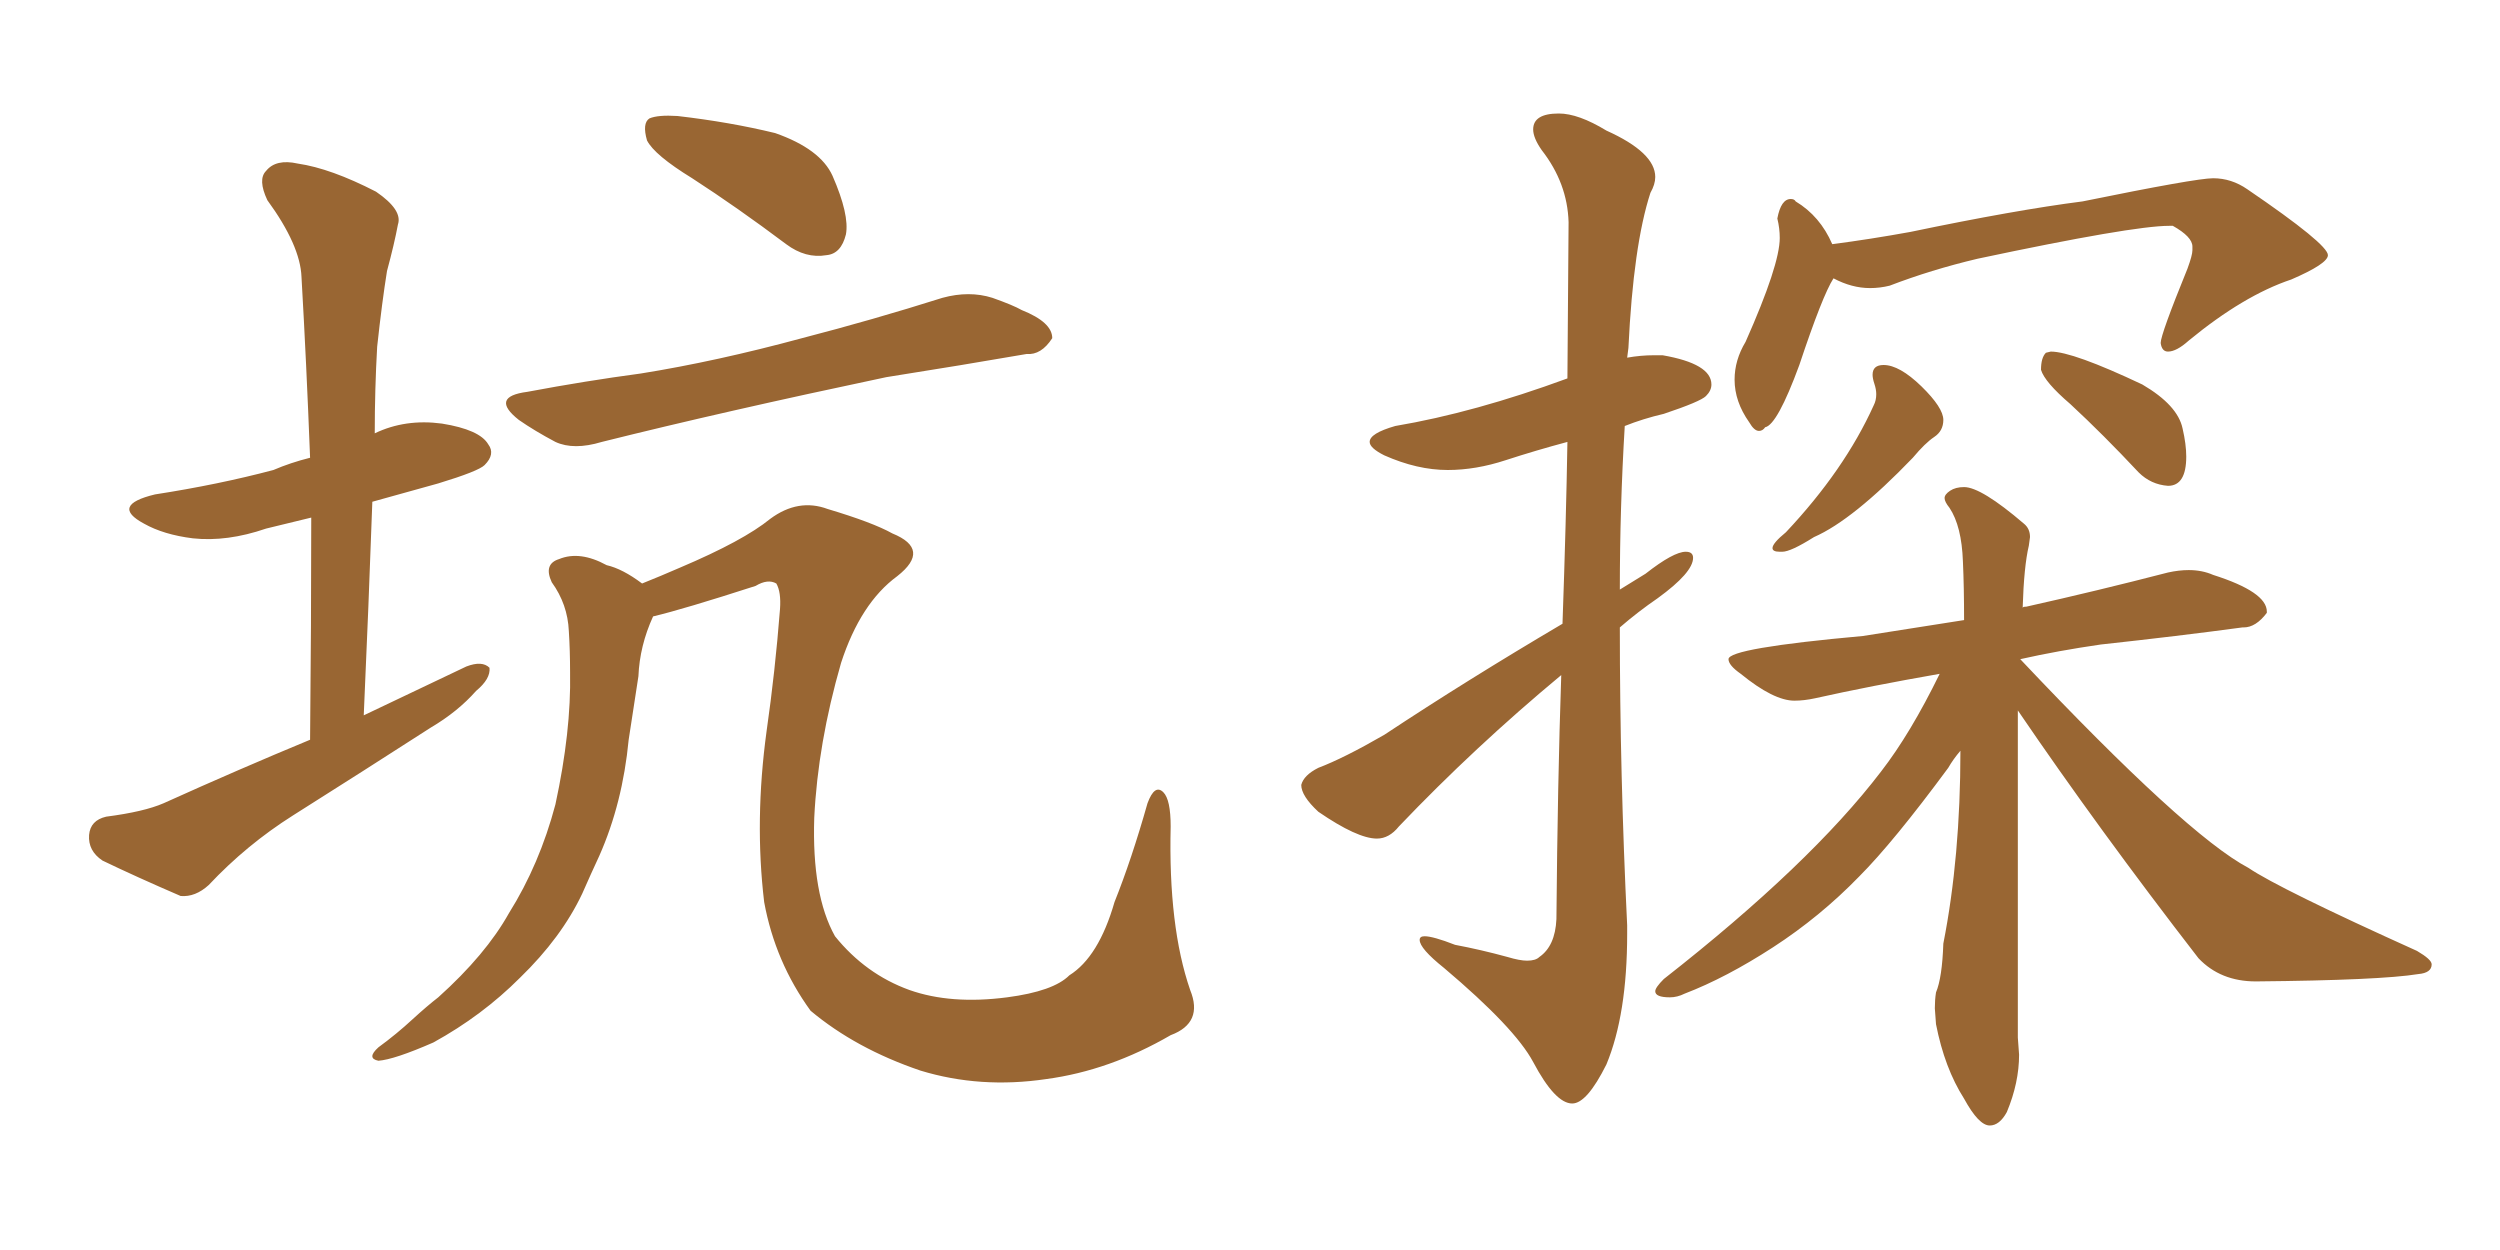 <svg xmlns="http://www.w3.org/2000/svg" xmlns:xlink="http://www.w3.org/1999/xlink" width="300" height="150"><path fill="#996633" padding="10" d="M37.21 88.77L37.21 88.77Q37.35 74.85 37.35 62.11L37.35 62.11Q34.28 62.84 31.93 63.43L31.93 63.43Q27.25 65.04 23.14 64.60L23.14 64.60Q19.63 64.16 17.29 62.84L17.29 62.84Q13.18 60.64 18.60 59.33L18.60 59.33Q26.22 58.15 32.81 56.40L32.81 56.40Q34.86 55.52 37.21 54.93L37.21 54.93Q36.77 43.51 36.18 33.25L36.18 33.25Q36.04 29.44 32.08 24.02L32.08 24.02Q30.91 21.53 31.93 20.51L31.93 20.51Q33.11 19.04 35.74 19.63L35.74 19.63Q39.70 20.21 45.12 23.00L45.12 23.00Q48.34 25.20 47.75 26.95L47.75 26.95Q47.31 29.30 46.44 32.52L46.44 32.52Q45.85 36.18 45.26 41.60L45.26 41.60Q44.97 46.73 44.97 52.00L44.97 52.00Q48.63 50.24 53.03 50.83L53.03 50.83Q57.57 51.56 58.59 53.32L58.59 53.32Q59.47 54.49 58.15 55.81L58.15 55.81Q57.42 56.54 52.59 58.01L52.59 58.01Q48.34 59.18 44.68 60.21L44.68 60.21Q44.24 72.66 43.65 85.84L43.65 85.84Q50.10 82.76 55.96 79.98L55.96 79.98Q57.86 79.25 58.74 80.13L58.74 80.13Q58.89 81.45 57.13 82.91L57.13 82.91Q54.93 85.40 51.71 87.30L51.71 87.30Q43.51 92.58 35.16 97.85L35.16 97.85Q29.59 101.37 25.05 106.20L25.05 106.20Q23.44 107.67 21.68 107.52L21.68 107.52Q16.26 105.18 12.30 103.27L12.30 103.27Q10.55 102.10 10.69 100.20L10.69 100.20Q10.84 98.44 12.74 98.00L12.74 98.00Q17.29 97.41 19.63 96.39L19.63 96.39Q28.71 92.29 37.21 88.77ZM83.06 21.39L83.06 21.39Q78.52 18.60 77.64 16.85L77.64 16.85Q77.05 14.79 77.93 14.21L77.93 14.21Q78.96 13.77 81.30 13.92L81.30 13.92Q87.60 14.65 93.02 15.97L93.02 15.97Q98.44 17.87 99.90 21.09L99.90 21.09Q101.95 25.78 101.51 28.13L101.51 28.13Q100.93 30.47 99.17 30.62L99.17 30.62Q96.68 31.05 94.34 29.30L94.34 29.30Q88.48 24.90 83.06 21.39ZM63.28 47.02L63.28 47.02Q70.31 45.70 76.90 44.82L76.90 44.82Q85.99 43.36 96.24 40.58L96.24 40.58Q104.74 38.38 113.09 35.74L113.09 35.74Q116.31 34.86 119.09 35.74L119.09 35.74Q121.58 36.62 122.61 37.21L122.61 37.21Q126.27 38.67 126.27 40.58L126.27 40.58Q124.95 42.63 123.19 42.48L123.19 42.48Q115.58 43.80 106.35 45.26L106.35 45.26Q86.87 49.37 72.22 53.03L72.22 53.03Q68.85 54.05 66.65 53.03L66.65 53.03Q64.16 51.71 62.26 50.39L62.26 50.39Q58.74 47.61 63.28 47.02ZM140.48 124.22L140.48 124.22L140.48 124.22Q133.15 128.47 125.54 129.49L125.54 129.49Q117.63 130.66 110.45 128.47L110.45 128.47Q102.69 125.83 97.27 121.29L97.27 121.29Q93.02 115.43 91.70 108.25L91.70 108.25Q90.53 98.44 91.99 87.74L91.99 87.74Q93.02 80.57 93.60 73.10L93.60 73.10Q93.75 71.04 93.16 70.02L93.16 70.02Q92.14 69.43 90.67 70.31L90.67 70.31Q82.03 73.10 78.37 73.97L78.37 73.97Q76.76 77.49 76.61 81.15L76.61 81.15Q76.03 84.81 75.44 88.77L75.44 88.77Q74.71 96.39 71.92 102.69L71.92 102.69Q70.90 104.88 69.87 107.23L69.87 107.23Q67.38 112.50 62.40 117.33L62.40 117.33Q57.86 121.88 52.00 125.10L52.00 125.10Q47.31 127.15 45.41 127.29L45.41 127.29Q43.95 127.00 45.41 125.68L45.41 125.68Q47.61 124.07 49.51 122.31L49.51 122.31Q51.27 120.70 52.59 119.68L52.59 119.68Q58.30 114.55 61.08 109.57L61.08 109.57Q64.75 103.71 66.65 96.53L66.65 96.53Q68.55 87.74 68.41 80.71L68.41 80.71Q68.41 78.08 68.26 75.73L68.26 75.73Q68.12 72.51 66.21 69.87L66.21 69.87Q65.19 67.68 67.09 67.09L67.09 67.09Q69.58 66.06 72.80 67.82L72.80 67.82Q74.71 68.26 77.05 70.02L77.05 70.02Q79.25 69.14 81.59 68.12L81.59 68.12Q89.21 64.89 92.43 62.26L92.43 62.26Q95.80 59.77 99.32 61.08L99.32 61.08Q104.74 62.70 107.08 64.01L107.08 64.01Q111.77 65.92 107.67 69.14L107.67 69.14Q103.27 72.36 100.93 79.54L100.93 79.54Q98.14 89.21 97.71 98.14L97.71 98.14Q97.41 107.37 100.20 112.35L100.20 112.35Q103.86 116.89 109.13 118.80L109.13 118.80Q114.11 120.56 120.85 119.68L120.85 119.68Q126.42 118.95 128.32 117.04L128.32 117.04Q131.84 114.84 133.74 108.25L133.74 108.25Q135.79 103.13 137.70 96.39L137.70 96.39Q138.57 94.04 139.60 95.07L139.60 95.07Q140.48 95.95 140.48 99.17L140.48 99.17Q140.19 111.18 142.82 118.80L142.82 118.80Q144.43 122.75 140.48 124.22ZM188.67 132.42L188.67 132.42Q186.62 132.42 183.98 127.44L183.98 127.44Q181.79 123.34 173.29 116.16L173.29 116.16Q170.36 113.82 170.36 112.79L170.36 112.79Q170.36 112.35 170.95 112.35L170.95 112.35Q171.97 112.35 174.61 113.38L174.61 113.38Q177.69 113.96 180.91 114.84L180.91 114.84Q182.37 115.28 183.25 115.28L183.25 115.28Q184.28 115.28 184.72 114.84L184.72 114.84Q186.62 113.53 186.77 110.30L186.77 110.30Q186.91 93.90 187.35 81.01L187.35 81.01Q176.95 89.65 167.87 99.17L167.87 99.17Q166.70 100.63 165.23 100.63L165.23 100.63Q162.89 100.63 158.20 97.41L158.20 97.41Q156.15 95.51 156.15 94.19L156.15 94.19Q156.45 93.02 158.20 92.14L158.20 92.14Q161.28 90.97 166.11 88.18L166.11 88.18Q176.07 81.59 187.50 74.85L187.50 74.85Q187.94 62.26 188.09 53.03L188.09 53.03Q184.28 54.05 180.69 55.22Q177.10 56.40 173.73 56.40L173.73 56.40Q170.07 56.40 166.11 54.64L166.11 54.64Q164.36 53.76 164.36 53.03L164.36 53.03Q164.36 52.00 167.43 51.12L167.43 51.12Q176.95 49.51 188.09 45.41L188.09 45.41L188.23 26.66Q188.09 21.97 185.01 18.02L185.01 18.02Q183.98 16.55 183.98 15.53L183.98 15.53Q183.98 13.62 187.06 13.62L187.06 13.62Q189.40 13.62 192.77 15.67L192.77 15.67Q198.63 18.31 198.63 21.24L198.63 21.24Q198.63 22.12 198.05 23.14L198.05 23.14Q196.00 29.44 195.41 41.75L195.41 41.75L195.26 42.92Q196.88 42.63 198.49 42.63L198.49 42.63L199.51 42.63Q205.37 43.65 205.37 46.14L205.37 46.14Q205.37 46.88 204.71 47.53Q204.05 48.19 199.66 49.66L199.66 49.66Q197.17 50.24 194.97 51.12L194.97 51.12Q194.38 60.94 194.38 70.75L194.38 70.75L197.46 68.85Q200.83 66.21 202.29 66.21L202.29 66.21Q203.17 66.21 203.17 66.94L203.17 66.94Q203.17 68.70 198.93 71.78L198.93 71.78Q196.58 73.39 194.38 75.29L194.38 75.29Q194.38 93.02 195.26 111.04L195.26 111.04L195.26 112.06Q195.26 121.73 192.77 127.73L192.77 127.73Q190.43 132.42 188.67 132.42ZM211.08 51.71L211.08 51.71Q210.50 51.71 209.91 50.68L209.91 50.68Q208.15 48.19 208.15 45.56L208.15 45.56Q208.15 43.21 209.47 41.02L209.47 41.02Q213.57 31.79 213.57 28.56L213.57 28.56Q213.57 27.39 213.28 26.22L213.28 26.22Q213.72 23.88 214.89 23.88L214.89 23.88Q215.33 23.88 215.48 24.17L215.48 24.17Q218.41 25.93 219.87 29.30L219.87 29.30Q224.41 28.71 229.25 27.83L229.25 27.83Q241.85 25.20 249.90 24.17L249.90 24.17Q263.53 21.39 265.58 21.39L265.58 21.39Q267.77 21.39 269.68 22.71L269.68 22.71Q279.35 29.30 279.35 30.62L279.35 30.62Q279.35 31.64 274.95 33.54L274.95 33.54Q269.24 35.45 262.65 40.87L262.65 40.87Q261.18 42.19 260.16 42.19L260.16 42.19Q259.42 42.19 259.28 41.16L259.28 41.16Q259.28 40.14 262.50 32.23L262.50 32.23Q263.09 30.62 263.09 30.03L263.09 30.03L263.09 29.59Q263.09 28.42 260.74 27.10L260.74 27.10L260.30 27.10Q255.91 27.10 237.30 31.05L237.30 31.05Q231.74 32.37 226.76 34.28L226.76 34.28Q225.59 34.57 224.41 34.57L224.41 34.57Q222.22 34.57 220.02 33.40L220.02 33.40Q218.70 35.45 215.92 43.80L215.92 43.80Q213.28 50.98 211.82 51.27L211.82 51.27Q211.52 51.71 211.08 51.71ZM213.87 66.21L213.87 66.21L213.57 66.21Q212.70 66.21 212.70 65.77L212.70 65.77Q212.70 65.19 214.31 63.87L214.31 63.87Q221.34 56.40 224.85 48.63L224.85 48.63Q225.15 48.05 225.15 47.31L225.15 47.31Q225.15 46.73 224.93 46.07Q224.71 45.41 224.71 44.97L224.71 44.97Q224.71 43.80 226.03 43.80L226.03 43.80Q227.93 43.80 230.57 46.36Q233.20 48.93 233.20 50.39L233.20 50.39Q233.20 51.71 232.10 52.44Q231.01 53.17 229.54 54.93L229.54 54.93Q222.36 62.40 217.68 64.45L217.68 64.45Q214.89 66.21 213.87 66.21ZM260.16 58.30L260.16 58.30Q258.11 58.15 256.64 56.69L256.64 56.69Q252.39 52.15 248.44 48.49L248.44 48.49Q245.36 45.85 244.92 44.38L244.92 44.38Q244.92 42.92 245.51 42.33L245.51 42.33L246.09 42.19Q248.73 42.19 257.08 46.14L257.08 46.14Q261.33 48.63 261.91 51.42L261.91 51.42Q262.35 53.32 262.35 54.79L262.35 54.79Q262.35 58.30 260.16 58.30ZM238.77 135.06L238.77 135.06Q237.45 135.06 235.69 131.84L235.69 131.84Q233.35 128.17 232.32 122.90L232.32 122.90L232.18 121.00Q232.18 119.97 232.32 119.09L232.32 119.09Q233.06 117.33 233.20 113.23L233.20 113.23Q235.25 102.83 235.25 90.09L235.25 90.09Q234.38 91.11 233.79 92.14L233.79 92.14Q227.20 101.07 223.10 105.18L223.10 105.18Q218.41 110.01 212.77 113.67Q207.13 117.33 202.15 119.24L202.15 119.24Q201.27 119.68 200.39 119.68L200.39 119.68Q198.63 119.68 198.63 118.95L198.63 118.95Q198.63 118.51 199.66 117.48L199.66 117.48Q217.24 103.71 225.73 92.58L225.73 92.58Q229.25 88.04 232.76 80.86L232.76 80.86Q224.41 82.32 217.82 83.79L217.82 83.79Q216.50 84.08 215.33 84.08L215.33 84.08Q212.84 84.08 208.89 80.86L208.89 80.86Q207.42 79.83 207.42 79.10L207.42 79.10Q207.42 77.78 223.54 76.32L223.54 76.32L235.69 74.41Q235.69 70.46 235.55 67.38L235.55 67.38Q235.40 63.13 233.94 60.94L233.94 60.94Q233.35 60.21 233.35 59.77L233.35 59.77Q233.35 59.33 234.01 58.89Q234.67 58.45 235.69 58.45L235.69 58.45Q237.74 58.45 242.87 62.84L242.87 62.84Q243.60 63.43 243.60 64.45L243.60 64.45L243.46 65.48Q242.87 67.97 242.72 72.95L242.72 72.95Q242.72 72.80 243.16 72.80L243.16 72.80Q251.66 70.90 260.16 68.70L260.16 68.70Q261.47 68.41 262.65 68.41L262.65 68.41Q264.26 68.41 265.58 68.99L265.58 68.99Q272.02 71.04 272.02 73.39L272.02 73.39L272.02 73.54Q270.70 75.29 269.24 75.29L269.24 75.29L269.09 75.29Q261.47 76.32 252.10 77.34L252.10 77.34Q246.97 78.08 242.43 79.10L242.43 79.10Q262.35 100.20 269.82 104.15L269.82 104.15Q273.49 106.64 290.04 114.11L290.04 114.11Q291.80 115.14 291.80 115.72L291.80 115.72Q291.80 116.75 290.19 116.89L290.19 116.89Q285.64 117.63 270.70 117.77L270.70 117.77Q266.46 117.77 263.82 114.99L263.82 114.99Q251.81 99.46 242.14 85.25L242.14 85.25L242.14 124.51L242.29 126.56Q242.29 129.93 240.82 133.45L240.82 133.45Q239.94 135.06 238.77 135.06Z"/></svg>